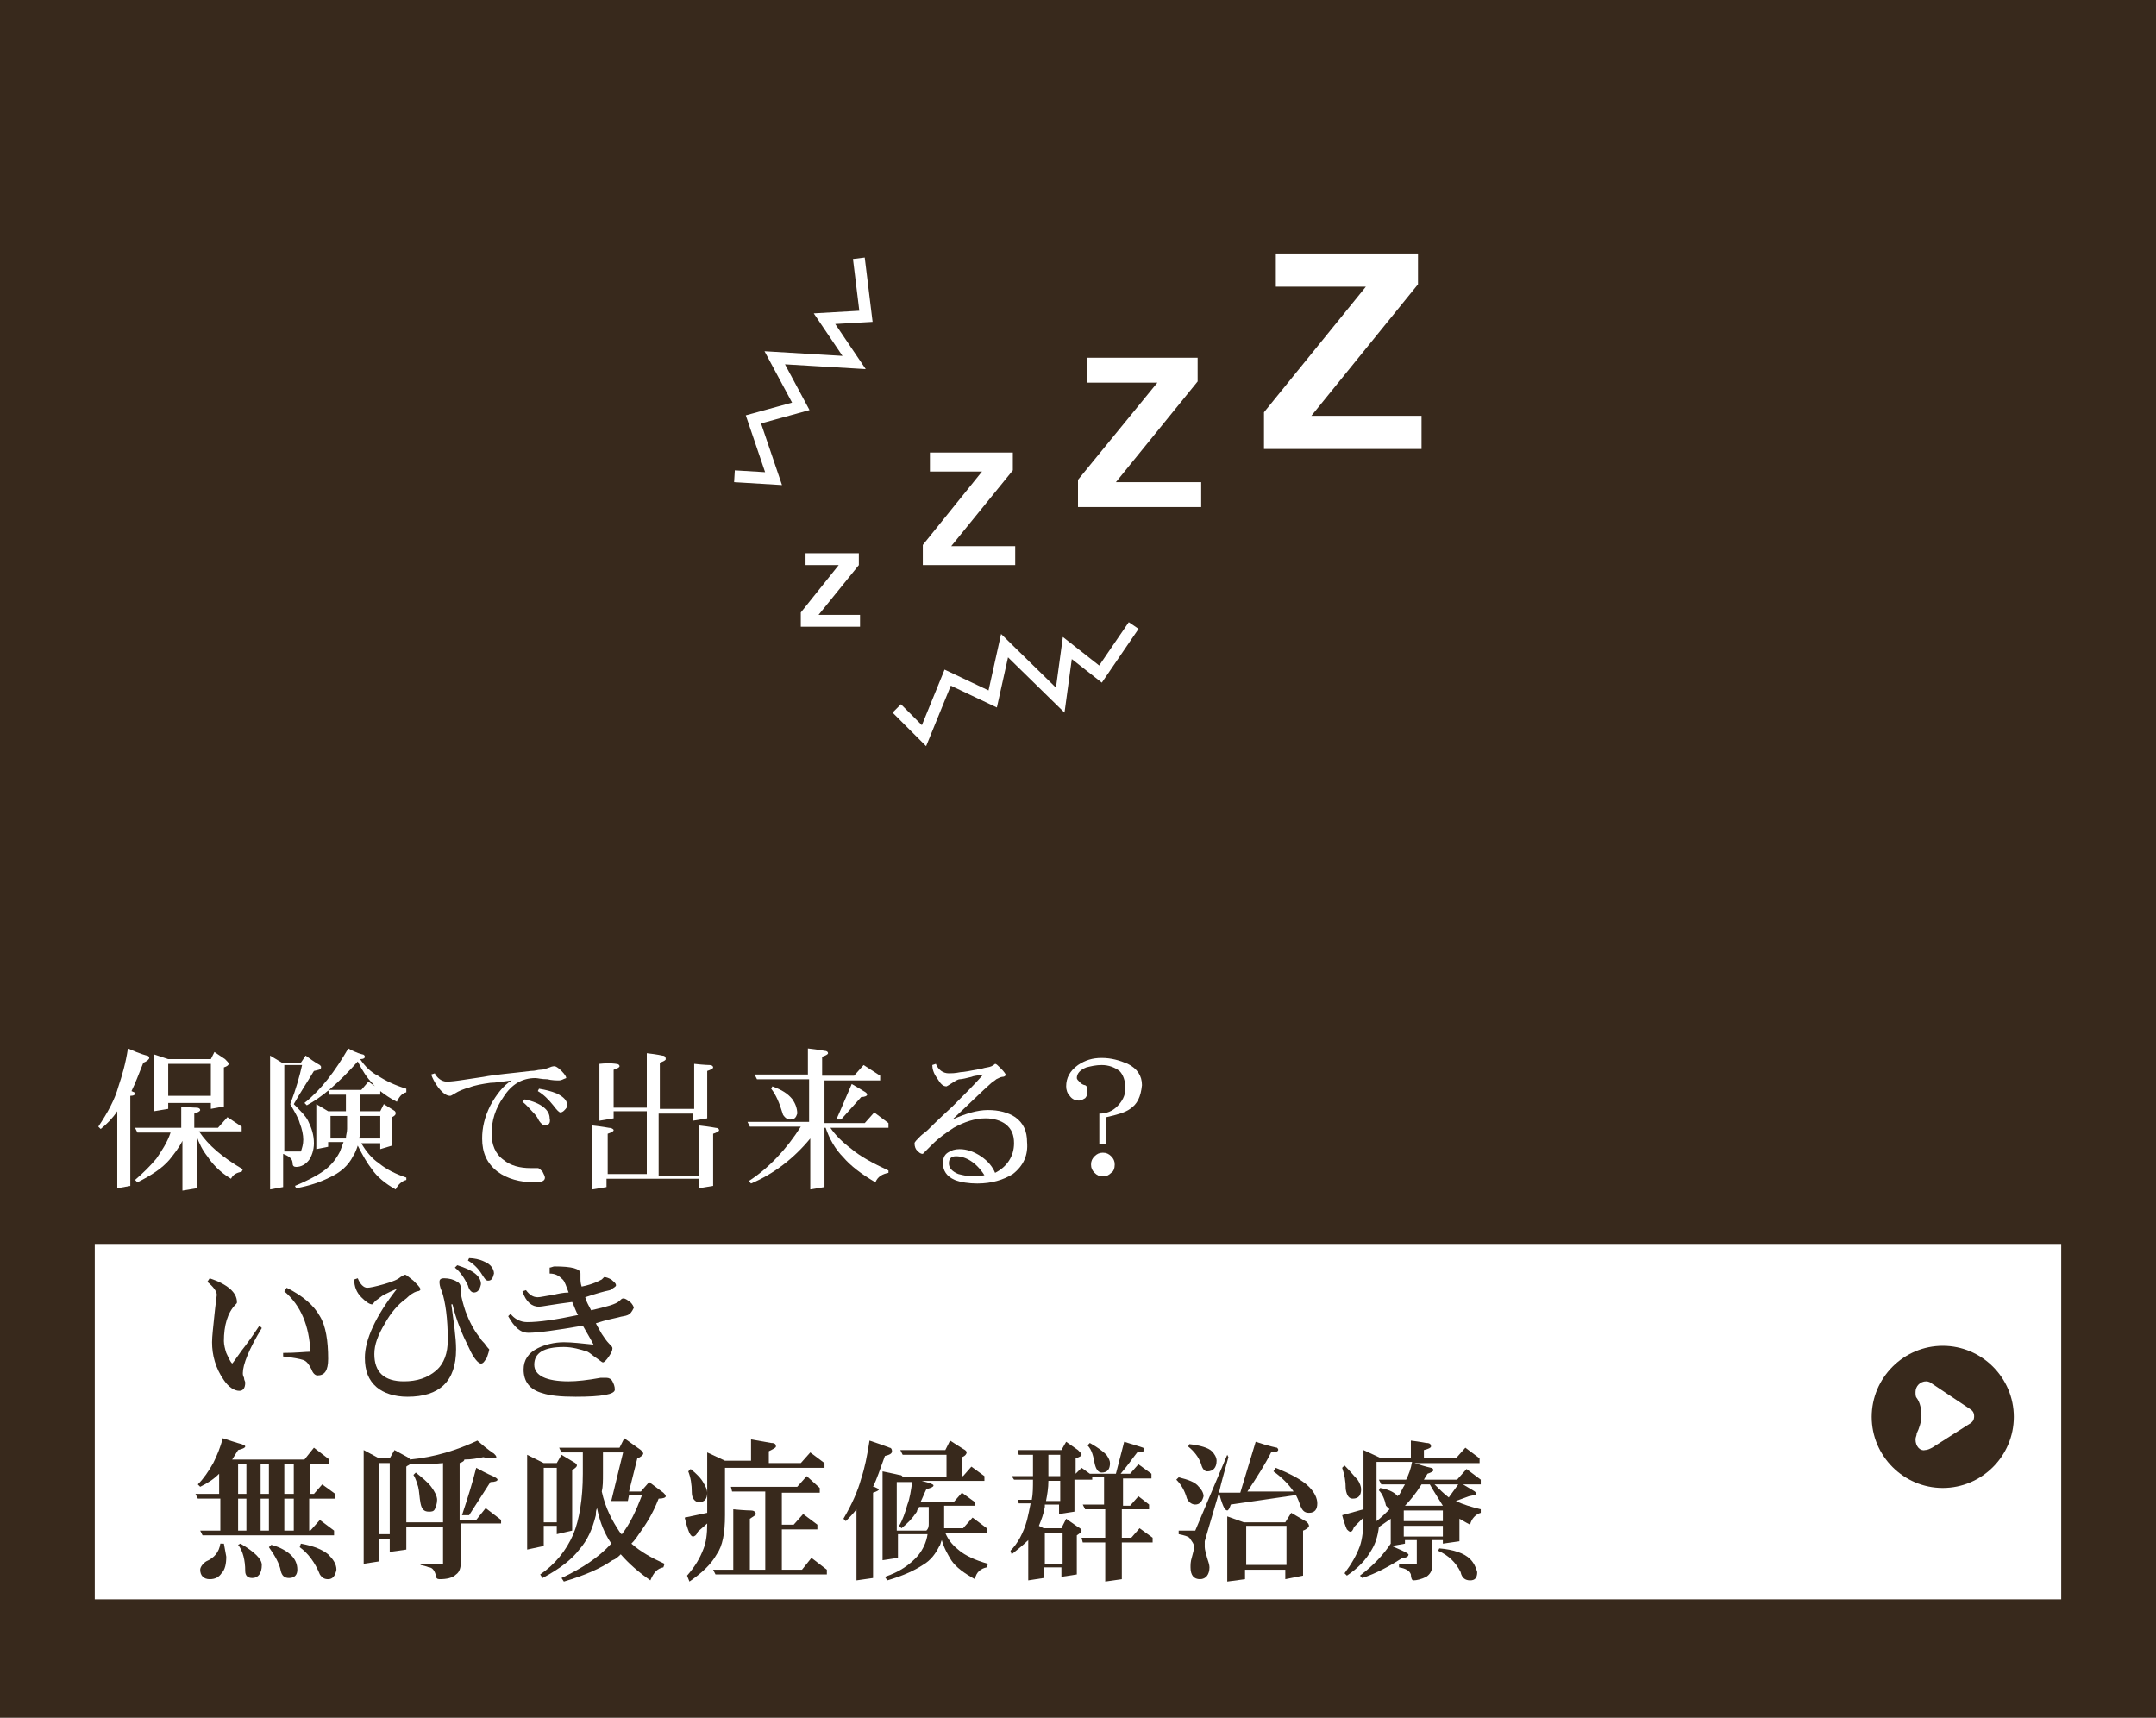 <?xml version="1.0" encoding="utf-8"?>
<!-- Generator: Adobe Illustrator 21.0.2, SVG Export Plug-In . SVG Version: 6.00 Build 0)  -->
<svg version="1.1" id="レイヤー_1" xmlns="http://www.w3.org/2000/svg" xmlns:xlink="http://www.w3.org/1999/xlink" x="0px"
	 y="0px" viewBox="0 0 182 145" style="enable-background:new 0 0 182 145;" xml:space="preserve">
<style type="text/css">
	.st0{fill:#38291C;}
	.st1{fill:#FFFFFF;}
	.st2{fill:none;stroke:#FFFFFF;}
</style>
<rect x="0" y="-0.1" class="st0" width="182" height="145.1"/>
<rect x="8" y="105" class="st1" width="166" height="30"/>
<g>
	<path class="st1" d="M12.4,89.1c0.1,0,0.2,0.1,0.2,0.2c0,0.1-0.2,0.3-0.5,0.4c-0.4,1-0.7,1.8-1,2.4l0,0c0.2,0.1,0.3,0.1,0.3,0.2
		c0,0.1-0.1,0.2-0.4,0.2v7.6l-1.1,0.2v-6.5c-0.4,0.6-0.9,1.1-1.4,1.5l-0.2-0.2c0.8-1.2,1.4-2.3,1.7-3.4c0.3-0.9,0.6-1.9,0.8-3.2
		C11.9,89,12.4,89.1,12.4,89.1z M20.4,95.1v0.4h-3.6c0.8,1.2,2,2.2,3.7,3.2l-0.1,0.2c-0.4,0.1-0.7,0.2-0.9,0.6c-1-0.6-1.6-1.3-2-1.9
		c-0.4-0.5-0.7-1.1-0.9-1.7v4.4l-1.2,0.2v-4.2c-0.3,0.6-0.7,1.1-1.1,1.6c-0.6,0.7-1.5,1.3-2.7,1.9l-0.2-0.2c0.7-0.6,1.3-1.2,1.8-1.8
		c0.4-0.6,0.9-1.3,1.2-2.2h-2.8l-0.2-0.4h3.9v-1.8c0.9,0.1,1.3,0.1,1.3,0.1c0.2,0,0.3,0.1,0.3,0.2c0,0.1-0.2,0.2-0.5,0.3v1.2h2
		l0.8-0.9L20.4,95.1z M14.2,89.4h3.6l0.3-0.6l0.9,0.6c0.2,0.2,0.3,0.3,0.3,0.4c0,0.1-0.1,0.2-0.4,0.3v3.3l-1.1,0.2v-0.5h-3.6v0.5
		l-1.2,0.2v-4.8L14.2,89.4z M17.8,92.5v-2.7h-3.6v2.7H17.8z"/>
	<path class="st1" d="M27,89.9c0.1,0.1,0.1,0.1,0.1,0.2c0,0.2-0.2,0.2-0.6,0.3c-0.6,1-1.2,1.9-1.7,2.8c0.6,0.6,1,1,1.2,1.4
		c0.3,0.6,0.5,1.2,0.5,1.9c0,0.6-0.2,1.1-0.4,1.4c-0.3,0.4-0.7,0.6-1.1,0.6c-0.2,0-0.3-0.1-0.3-0.3c0-0.4-0.3-0.6-0.8-0.8v2.8
		l-1.1,0.2V89.1l1,0.6h1.6l0.4-0.6C26.6,89.7,27,89.9,27,89.9z M24,97.2h1.4c0.1-0.3,0.2-0.6,0.2-1c0-0.4-0.1-0.9-0.3-1.4
		c-0.1-0.4-0.4-0.9-0.8-1.6c0.5-1.3,0.8-2.4,1-3.3H24V97.2z M30.6,89c0.1,0,0.2,0.1,0.2,0.2c0,0.1-0.1,0.2-0.4,0.2
		c0.4,0.6,0.9,1.1,1.5,1.4c0.6,0.4,1.4,0.8,2.4,1.1v0.3c-0.4,0.1-0.6,0.4-0.8,0.8c-0.6-0.3-1-0.6-1.4-0.9v0.3h-1.7v1.4h1.7l0.3-0.6
		l0.8,0.5c0.2,0.1,0.2,0.2,0.2,0.3c0,0.1-0.1,0.2-0.3,0.3v2.4L32.1,97v-0.5h-1.6c0.4,0.7,0.9,1.3,1.5,1.7c0.6,0.5,1.4,0.9,2.3,1.2
		v0.2c-0.4,0.1-0.7,0.4-0.9,0.8c-0.9-0.5-1.6-1.1-2-1.7c-0.4-0.5-0.8-1.2-1.2-2c-0.1,0.3-0.2,0.6-0.4,0.9c-0.4,0.8-1.1,1.4-2,1.8
		c-0.8,0.4-1.7,0.7-2.8,0.9l-0.1-0.2c1.2-0.5,2.1-1,2.6-1.4c0.5-0.4,0.9-0.9,1.2-1.5c0.1-0.3,0.2-0.5,0.3-0.8h-1.3v0.4l-1,0.2v-3.8
		l1,0.6h1.5v-1.4h-1.4l-0.1-0.4h2.8l0.6-0.7l0.7,0.5c-0.2-0.1-0.3-0.3-0.4-0.4c-0.4-0.4-0.8-1-1.2-1.8c-1.6,1.8-3,3-4.3,3.7
		l-0.2-0.2c1.4-1.1,2.6-2.7,3.7-4.6C30.1,88.9,30.6,89,30.6,89z M29.2,96.1c0-0.3,0.1-0.5,0.1-0.8v-1.1h-1.4v1.9H29.2z M30.4,95.3
		c0,0.3,0,0.6-0.1,0.8h1.8v-1.9h-1.7V95.3z"/>
	<path class="st1" d="M47.2,91.2c-0.2,0-0.6,0-1-0.1c-0.5,0-0.8-0.1-1-0.1c-1.1,0-2,0.5-2.7,1.6c-0.7,1-1,2-1,3.1
		c0,0.9,0.3,1.7,1,2.2c0.6,0.5,1.4,0.7,2.3,0.7c0.1,0,0.1,0,0.3,0c0.1,0,0.2,0,0.3,0c0.1,0,0.2,0.1,0.4,0.3c0.1,0.2,0.2,0.4,0.2,0.5
		c0,0.3-0.3,0.4-0.9,0.4c-1.2,0-2.3-0.3-3.1-0.9c-0.9-0.7-1.3-1.6-1.3-2.8c0-0.9,0.2-1.8,0.7-2.8c0.5-0.9,1.1-1.7,1.8-2.1
		c-0.8,0.1-1.4,0.2-1.8,0.2c-0.7,0.1-1.3,0.2-1.8,0.4c-0.4,0.1-0.9,0.3-1.2,0.5c-0.2,0.1-0.3,0.2-0.4,0.2c-0.3,0-0.6-0.2-1-0.7
		c-0.3-0.4-0.5-0.8-0.6-1.1l0.3-0.1c0.2,0.4,0.6,0.7,1,0.7c0.1,0,0.4,0,1.1-0.1l2-0.3c1-0.2,2.4-0.3,4-0.5c0.4,0,0.6-0.1,0.8-0.1
		c0.3,0,0.5-0.1,0.8-0.2c0.2-0.1,0.4-0.1,0.4-0.1c0.1,0,0.3,0.1,0.6,0.4c0.3,0.3,0.4,0.5,0.4,0.6C47.5,91.1,47.4,91.2,47.2,91.2z
		 M46,95c-0.1,0-0.3-0.1-0.5-0.4c-0.1-0.2-0.2-0.4-0.4-0.6c-0.3-0.3-0.6-0.7-1-1l0.2-0.2c1.4,0.3,2.1,0.9,2.1,1.6
		C46.5,94.8,46.3,95,46,95z M47.3,93.9c-0.1,0-0.3-0.2-0.6-0.6c-0.4-0.5-0.8-0.9-1.3-1.2l0.1-0.2c0.6,0.1,1,0.2,1.5,0.4
		c0.6,0.3,0.9,0.6,0.9,1.1C47.7,93.7,47.5,93.9,47.3,93.9z"/>
	<path class="st1" d="M52,89.8c0.2,0,0.3,0.1,0.3,0.2c0,0.1-0.2,0.2-0.5,0.3v3.2h2.8v-4.6c0.9,0.1,1.3,0.2,1.3,0.2
		c0.2,0,0.3,0.1,0.3,0.3c0,0.1-0.2,0.2-0.5,0.3v3.9h2.9v-3.8c0.9,0.1,1.3,0.1,1.3,0.1c0.2,0,0.3,0.1,0.3,0.2c0,0.1-0.2,0.2-0.5,0.3
		v4l-1.2,0.2v-0.6h-2.9v5.3h3.4V95c0.9,0.1,1.4,0.2,1.4,0.2c0.2,0,0.3,0.1,0.3,0.2c0,0.1-0.2,0.2-0.5,0.3v4.4l-1.2,0.2v-0.8h-7.8
		v0.7l-1.2,0.2V95c0.9,0.1,1.4,0.2,1.4,0.2c0.2,0,0.4,0.1,0.4,0.2c0,0.1-0.2,0.2-0.5,0.3v3.4h3.3v-5.3h-2.8v0.6l-1.2,0.2v-4.8
		C51.5,89.7,52,89.8,52,89.8z"/>
	<path class="st1" d="M74.3,90.8v0.4h-4.7v3.6H73l0.8-0.9l1.2,0.9v0.4h-4.9c0.4,0.6,1,1.2,1.8,1.8c0.7,0.6,1.8,1.2,3.1,1.8V99
		c-0.5,0.1-0.9,0.3-1.1,0.8c-1.2-0.7-2.1-1.4-2.7-2.1c-0.7-0.7-1.2-1.6-1.5-2.5h-0.1v5l-1.2,0.2v-4.3c-1.4,1.7-3.1,3-5,3.8l-0.2-0.2
		c1.7-1.1,3.2-2.7,4.4-4.6h-4.3l-0.2-0.4h5.2v-3.6h-4.4l-0.2-0.4h4.5v-2.2c0.9,0.1,1.4,0.2,1.4,0.2c0.2,0,0.3,0.1,0.3,0.2
		c0,0.1-0.2,0.2-0.5,0.3v1.6h2.7l0.8-0.9L74.3,90.8z M66.9,92.8c0.2,0.3,0.4,0.7,0.4,1.2c-0.1,0.3-0.2,0.5-0.6,0.5
		c-0.2,0-0.4-0.1-0.6-0.4c-0.3-1-0.6-1.7-1-2.2l0.1-0.2C66,92,66.5,92.3,66.9,92.8z M72.9,92.1c0.2,0.1,0.3,0.2,0.3,0.3
		c0,0.1-0.2,0.2-0.5,0.2L71,94.5h-0.4c0.5-1.1,0.9-2.1,1.3-3C72.6,91.9,72.9,92.1,72.9,92.1z"/>
	<path class="st1" d="M85.5,99.1c-0.8,0.5-1.8,0.8-3,0.8c-0.7,0-1.4-0.1-1.9-0.3c-0.7-0.3-1-0.8-1-1.4c0-0.4,0.1-0.7,0.4-0.9
		c0.3-0.2,0.6-0.3,1-0.3c0.6,0,1.2,0.2,1.8,0.6c0.6,0.4,1,0.9,1.2,1.4c1-0.5,1.6-1.4,1.6-2.5c0-0.7-0.2-1.2-0.7-1.6
		c-0.4-0.3-1-0.5-1.7-0.5c-0.9,0-1.8,0.3-2.7,0.8c-0.6,0.4-1.2,0.8-1.8,1.4c-0.5,0.5-0.8,0.8-0.8,0.8c-0.2,0-0.3-0.1-0.5-0.3
		c-0.1-0.1-0.2-0.3-0.2-0.6c0-0.1,0.2-0.3,0.5-0.6c0.2-0.2,0.4-0.3,0.6-0.5c0.2-0.2,0.9-0.9,2.1-2c1-1,1.9-1.9,2.6-2.7
		c-0.5,0.1-0.8,0.1-1,0.2c-0.4,0.1-0.8,0.2-1,0.2c-0.1,0-0.3,0.1-0.6,0.3c-0.3,0.2-0.5,0.3-0.5,0.3c-0.3,0-0.5-0.2-0.8-0.7
		c-0.3-0.4-0.4-0.8-0.4-1.1l0.3-0.1c0.2,0.5,0.6,0.8,1.1,0.8c0.2,0,0.5,0,1-0.1c0.2,0,0.8-0.1,1.8-0.3c0.3-0.1,0.6-0.1,0.8-0.2
		c0.2-0.1,0.3-0.2,0.3-0.2c0.1,0,0.2,0.1,0.5,0.4c0.3,0.3,0.4,0.5,0.4,0.5c0,0.1-0.1,0.2-0.3,0.2c-0.1,0-0.3,0.1-0.5,0.2
		c0,0-0.1,0.1-0.4,0.3c-0.8,0.7-1.9,1.8-3.3,3.1c1.1-0.5,2.1-0.8,3-0.8c0.9,0,1.7,0.2,2.3,0.6c0.7,0.5,1,1.2,1,2.1
		C86.8,97.5,86.4,98.4,85.5,99.1z M80.7,97.6c-0.4,0-0.6,0.2-0.6,0.6c0,0.4,0.3,0.7,0.8,0.9c0.4,0.1,0.8,0.2,1.3,0.2
		c0.1,0,0.4,0,0.9-0.1C82.4,98.1,81.5,97.6,80.7,97.6z"/>
	<path class="st1" d="M95.4,93.6c-0.4,0.3-1.1,0.5-2,0.7v2.3h-0.6V94c0.6,0,1.1-0.2,1.5-0.6c0.4-0.4,0.7-0.9,0.7-1.5
		c0-0.7-0.2-1.2-0.5-1.5c-0.4-0.3-0.9-0.5-1.5-0.5c-0.5,0-0.9,0.1-1.3,0.2c-0.5,0.2-0.8,0.5-0.8,0.9c0,0.1,0.1,0.2,0.3,0.4
		c0.1,0.1,0.3,0.2,0.4,0.2c0.2,0.1,0.2,0.3,0.2,0.6c0,0.2-0.1,0.4-0.2,0.5c-0.2,0.1-0.3,0.2-0.5,0.2c-0.3,0-0.6-0.1-0.8-0.4
		c-0.2-0.2-0.3-0.5-0.3-0.8c0-0.7,0.3-1.3,1-1.8c0.6-0.4,1.2-0.6,2-0.6c0.8,0,1.5,0.2,2.2,0.5c0.8,0.4,1.2,1,1.2,1.8
		C96.3,92.6,96,93.2,95.4,93.6z M93.8,99c-0.2,0.2-0.4,0.3-0.7,0.3c-0.3,0-0.5-0.1-0.7-0.3c-0.2-0.2-0.3-0.4-0.3-0.7
		c0-0.3,0.1-0.5,0.3-0.7c0.2-0.2,0.4-0.3,0.7-0.3c0.3,0,0.5,0.1,0.7,0.3c0.2,0.2,0.3,0.4,0.3,0.7C94.1,98.6,94,98.9,93.8,99z"/>
</g>
<g>
	<path class="st0" d="M20.5,115.9c0,0.1,0,0.2,0.1,0.4c0,0.2,0.1,0.3,0.1,0.4c0,0.5-0.2,0.7-0.5,0.7c-0.4,0-0.9-0.3-1.3-0.9
		c-0.7-1-1-2.1-1-3.2c0-0.5,0.1-1.3,0.2-2.3c0.1-1,0.2-1.6,0.2-1.7c0-0.3-0.3-0.7-0.8-1.1l0.2-0.3c1.5,0.5,2.3,1.2,2.3,2
		c0,0.1,0,0.1-0.1,0.2c-0.7,0.7-1,1.8-1,3.1c0,0.3,0.1,0.7,0.2,1c0.2,0.4,0.3,0.7,0.5,0.9c0.1-0.1,0.3-0.4,0.8-1.1
		c0.4-0.5,0.9-1.2,1.5-2.1l0.2,0.2C21,113.9,20.5,115.2,20.5,115.9z M26.8,116.1c-0.2,0-0.4-0.2-0.5-0.5c-0.2-0.4-0.4-0.7-0.7-0.8
		c-0.3-0.1-0.8-0.2-1.7-0.3v-0.3c1.1,0,1.9-0.1,2.3-0.1c-0.1-2.2-0.8-3.9-2.2-5.1l0.2-0.3c1.4,0.7,2.3,1.5,2.8,2.4
		c0.5,0.8,0.7,2.1,0.7,3.6C27.7,115.7,27.4,116.1,26.8,116.1z"/>
	<path class="st0" d="M41.1,114.6c-0.2,0.3-0.3,0.5-0.5,0.5c-0.2,0-0.6-0.4-1-1.3c-0.6-1.2-1.1-2.4-1.4-3.7h-0.1
		c0.2,1.5,0.4,2.8,0.4,3.8c0,2.7-1.4,4-4.1,4c-1.1,0-2-0.3-2.6-0.8c-0.7-0.6-1-1.4-1-2.5c0-1.5,0.9-3.5,2.7-5.8
		c-0.3,0.1-0.7,0.3-1.1,0.5c-0.2,0.1-0.4,0.3-0.7,0.5c-0.2,0.2-0.2,0.3-0.3,0.3c-0.2,0-0.5-0.2-0.9-0.6c-0.4-0.4-0.6-0.9-0.6-1.5
		l0.3-0.1c0.2,0.5,0.5,0.8,0.8,0.8c0.2,0,0.7-0.1,1.4-0.3c0.7-0.2,1.2-0.4,1.4-0.6c0.2-0.1,0.3-0.2,0.4-0.2c0.1,0,0.3,0.2,0.7,0.5
		c0.3,0.3,0.5,0.5,0.6,0.7c0,0.1-0.1,0.2-0.3,0.2c-0.3,0.1-0.6,0.3-0.9,0.6c-0.7,0.5-1.3,1.2-1.8,2.1c-0.6,1-0.9,1.8-0.9,2.6
		c0,1.5,0.8,2.3,2.5,2.3c1.1,0,2-0.3,2.7-0.9c0.7-0.6,1-1.5,1-2.6c0-1.8-0.2-3.2-0.5-4.1c-0.2-0.4-0.2-0.7-0.2-0.8
		c0-0.2,0.1-0.3,0.4-0.3c0.4,0,0.8,0.1,1.1,0.3c0.2,0.1,0.3,0.3,0.3,0.5c0,0.1,0,0.3,0,0.5c0.1,0.5,0.2,0.9,0.4,1.5
		c0.3,0.8,0.7,1.6,1.2,2.2c0.1,0.2,0.3,0.4,0.4,0.5c0.2,0.3,0.4,0.5,0.4,0.5C41.3,114,41.2,114.3,41.1,114.6z M40,109.1
		c-0.2,0-0.4-0.2-0.5-0.6c-0.3-0.6-0.6-1.1-1.1-1.5l0.2-0.2c1.3,0.4,2,0.9,2,1.6C40.5,108.9,40.3,109.1,40,109.1z M41.2,108.1
		c-0.2,0-0.3-0.2-0.5-0.5c-0.3-0.5-0.7-0.9-1.2-1.2l0.1-0.2c0.4,0,0.9,0.1,1.3,0.3c0.5,0.2,0.8,0.6,0.8,1
		C41.6,107.9,41.5,108.1,41.2,108.1z"/>
	<path class="st0" d="M53,111c-0.2,0.1-0.5,0.1-0.8,0.2c-0.4,0.1-1,0.2-1.9,0.5c0.2,0.4,0.4,0.7,0.5,0.9c0.2,0.3,0.4,0.6,0.6,0.8
		c0.2,0.2,0.3,0.3,0.3,0.4c0,0.2-0.1,0.4-0.3,0.7c-0.2,0.3-0.4,0.5-0.5,0.5c-0.1,0-0.3-0.2-0.6-0.4c-0.3-0.2-0.5-0.4-0.7-0.5
		c-0.6-0.2-1.3-0.4-2-0.4c-1.7,0-2.5,0.5-2.5,1.5c0,0.9,1,1.4,2.9,1.4c0.7,0,1.6-0.1,2.7-0.3c0.1,0,0.3,0,0.5,0
		c0.2,0,0.4,0.1,0.5,0.3c0.1,0.2,0.2,0.4,0.2,0.7c0,0.4-1.1,0.6-3.3,0.6c-1.3,0-2.2-0.1-2.8-0.3c-1.1-0.3-1.6-1-1.6-2
		c0-0.8,0.4-1.4,1.2-1.8c0.6-0.3,1.4-0.5,2.2-0.5c0.7,0,1.5,0.1,2.5,0.2c-0.2-0.4-0.5-0.9-0.9-1.6c-2.3,0.4-3.8,0.6-4.6,0.6
		c-0.7,0-1.2-0.5-1.7-1.4l0.2-0.2c0.3,0.4,0.8,0.7,1.4,0.7c1,0,2.4-0.2,4.3-0.6c-0.2-0.3-0.3-0.7-0.5-1.1c-1.6,0.2-2.6,0.4-2.8,0.4
		c-0.6,0-1.1-0.4-1.4-1.3l0.3-0.1c0.3,0.4,0.6,0.6,1,0.6c0.2,0,0.6-0.1,1.3-0.2c0.4-0.1,0.9-0.2,1.3-0.2c-0.2-0.5-0.3-0.9-0.5-1.1
		c-0.3-0.3-0.6-0.5-1.1-0.5V107c0.1,0,0.3-0.1,0.4-0.1c1.5,0,2.2,0.2,2.2,0.6c0,0.1,0,0.1,0,0.2c0,0.1,0,0.2,0,0.2
		c0,0.2,0,0.4,0.1,0.7c1-0.2,1.5-0.5,1.7-0.6c0.1-0.1,0.2-0.2,0.2-0.2c0.2,0,0.4,0.1,0.6,0.2c0.2,0.2,0.4,0.3,0.4,0.5
		c0,0.1-0.2,0.2-0.5,0.4c-0.5,0.1-1.2,0.3-2.1,0.6c0.1,0.4,0.3,0.7,0.5,1.1c1.3-0.3,2.1-0.5,2.4-0.8c0.1-0.1,0.2-0.2,0.3-0.2
		c0.2,0,0.3,0.1,0.6,0.3c0.2,0.2,0.3,0.4,0.3,0.5C53.3,110.8,53.2,110.9,53,111z"/>
	<path class="st0" d="M20.4,121.9c0.2,0.1,0.3,0.1,0.3,0.2c0,0.1-0.2,0.2-0.6,0.3c-0.2,0.3-0.3,0.5-0.5,0.8h6.1l0.8-1l1.3,1v0.4
		h-1.6v2.5h0.3l0.7-0.8l1.1,0.8v0.4h-2.2v2.7h0.1l0.8-0.9l1.2,0.9v0.4H17.1l-0.2-0.4h1.7v-2.7h-1.9l-0.2-0.4h2v-1.7
		c-0.5,0.5-1,0.8-1.6,1.1l-0.2-0.2c0.5-0.5,0.9-1.1,1.3-1.8c0.3-0.6,0.6-1.3,0.8-2.1C20,121.8,20.4,121.9,20.4,121.9z M18.9,130.3
		l0.2,1.1c0,0.6-0.1,1.1-0.4,1.4c-0.2,0.3-0.5,0.5-1,0.5c-0.5,0-0.8-0.3-0.8-0.8c0-0.2,0.2-0.5,0.5-0.7c0.7-0.3,1.1-0.8,1.2-1.5
		H18.9z M20.8,123.6h-0.7v2.5h0.7V123.6z M20.8,129.2v-2.7h-0.7v2.7H20.8z M22.1,132.1c0,0.7-0.3,1.1-0.8,1.1
		c-0.4,0-0.6-0.2-0.6-0.6c0-0.9-0.2-1.7-0.6-2.2l0.2-0.1C21.5,131,22.1,131.6,22.1,132.1z M22.7,123.6h-0.7v2.5h0.7V123.6z
		 M22.7,129.2v-2.7h-0.7v2.7H22.7z M24.6,131.3c0.3,0.3,0.5,0.7,0.5,1.2c0,0.4-0.2,0.7-0.7,0.7c-0.4,0-0.6-0.2-0.7-0.6
		c-0.1-0.6-0.5-1.3-1-2l0.2-0.2C23.7,130.6,24.3,131,24.6,131.3z M24.8,123.6h-0.8v2.5h0.8V123.6z M24.8,129.2v-2.7h-0.8v2.7H24.8z
		 M27.7,131.2c0.4,0.4,0.7,0.8,0.7,1.3c-0.1,0.5-0.3,0.8-0.7,0.8c-0.3,0-0.5-0.1-0.7-0.4c-0.4-1-1-1.8-1.7-2.3l0.1-0.3
		C26.5,130.5,27.2,130.8,27.7,131.2z"/>
	<path class="st0" d="M32,123.1h0.9l0.4-0.7l1.1,0.6c0.1,0.1,0.2,0.1,0.2,0.2c2.1-0.2,4-0.8,5.7-1.6c0.9,0.8,1.4,1.1,1.4,1.1
		c0.1,0.1,0.2,0.2,0.2,0.3c0,0.1-0.2,0.1-0.4,0.1c-0.1,0-0.3,0-0.7-0.1c-0.5,0.1-1,0.2-1.6,0.2c0,0.1-0.1,0.2-0.4,0.3v4.8h1.4l0.8-1
		l1.3,1v0.3h-3.4v3.3c0,0.4-0.1,0.8-0.4,1c-0.3,0.3-0.8,0.4-1.4,0.4c-0.2,0-0.3-0.1-0.3-0.3c-0.1-0.4-0.3-0.7-0.6-0.7
		c0,0-0.2-0.1-0.7-0.2V132h1.9v-3.1h-3.1v1.9l-1.4,0.2v-1.1H32v1.9l-1.3,0.2v-9.6L32,123.1z M32.9,129.5v-6H32v6H32.9z M37.4,123.5
		c-0.9,0.1-1.8,0.1-2.8,0.1c-0.1,0.1-0.2,0.1-0.3,0.2v4.7h3.1V123.5z M36.4,125.5c0.3,0.4,0.5,0.8,0.5,1.1c0,0.3-0.1,0.6-0.2,0.8
		c-0.1,0.2-0.3,0.2-0.5,0.2c-0.4,0-0.6-0.2-0.7-0.7c-0.1-0.5-0.1-1-0.2-1.4c-0.1-0.3-0.2-0.7-0.4-1l0.2-0.2
		C35.6,124.7,36.1,125.1,36.4,125.5z M41.6,124.6c0.2,0.1,0.4,0.2,0.4,0.3c0,0.1-0.2,0.2-0.6,0.2l-1.8,2.8H39c0.5-1.5,0.9-2.8,1.2-4
		C41.1,124.4,41.6,124.6,41.6,124.6z"/>
	<path class="st0" d="M45.9,123.5H47l0.4-0.7l1,0.6c0.2,0.1,0.3,0.2,0.3,0.3c0,0.1-0.1,0.2-0.4,0.4v5.1l-1.3,0.3v-0.7h-1.1v1.7
		l-1.4,0.3v-8L45.9,123.5z M54.1,122.4c0.1,0.1,0.2,0.2,0.2,0.3c0,0.1-0.2,0.3-0.5,0.4l-0.7,2.8h1l0.7-0.8c0.8,0.6,1.2,0.9,1.2,0.9
		c0.1,0.1,0.2,0.2,0.2,0.3c0,0.1-0.2,0.2-0.6,0.2c-0.5,1.3-1.1,2.2-1.6,2.9c-0.2,0.3-0.4,0.6-0.7,0.9c0.8,0.7,1.7,1.2,2.8,1.7
		l-0.1,0.3c-0.5,0.1-0.8,0.4-1.1,1.1c-1-0.7-1.8-1.4-2.5-2.2c-0.2,0.2-0.4,0.4-0.7,0.5c-1,0.7-2.4,1.3-4.1,1.8l-0.2-0.3
		c1.7-0.8,3.1-1.7,4.2-2.9c0,0,0,0,0,0c-0.1-0.2-0.2-0.3-0.3-0.5c-0.4-0.7-0.7-1.5-0.9-2.5c-0.1,0.2-0.1,0.4-0.1,0.6
		c-0.3,1.2-0.7,2.1-1.4,2.9c-0.6,0.8-1.6,1.6-3.1,2.4l-0.2-0.3c1.2-0.8,2.2-2,2.8-3.4c0.5-1.2,0.8-3,0.8-5.1v-1.8h-1.8l-0.2-0.4h5.1
		l0.4-0.8L54.1,122.4z M47,128.5v-4.6h-1.1v4.6H47z M52.3,129.3c0.1,0.1,0.1,0.2,0.2,0.2c0.7-0.9,1.2-2,1.7-3.3h-1.1l-0.1,0.5h-1.4
		l1-4.1h-1.7v1.8c0,0.6,0,1.1-0.1,1.5C51.1,127.3,51.7,128.4,52.3,129.3z"/>
	<path class="st0" d="M65.1,121.8c0.3,0,0.4,0.1,0.4,0.3c0,0.1-0.2,0.2-0.6,0.4v1h2.7l0.8-0.9l1.2,0.9v0.4h-8.4v4
		c0,1.5-0.2,2.6-0.7,3.3c-0.5,0.9-1.3,1.6-2.3,2.3L58,133c0.7-0.8,1.1-1.5,1.4-2.3c0.2-0.5,0.3-1.2,0.3-2.1l-0.8,0.7
		c-0.1,0.3-0.3,0.4-0.4,0.4c-0.1,0-0.2-0.1-0.3-0.3c0,0-0.2-0.4-0.4-1.3l1.9-0.4v-5.1l1.5,0.7h2.2v-1.8
		C64.5,121.7,65.1,121.8,65.1,121.8z M59.4,125.2c0.2,0.3,0.3,0.6,0.3,0.8c0,0.5-0.2,0.8-0.7,0.8c-0.3,0-0.6-0.3-0.6-0.8
		c0-0.7-0.1-1.3-0.3-1.8l0.2-0.2C58.8,124.4,59.2,124.8,59.4,125.2z M69.2,125.6v0.4H66v2.7h1l0.8-0.9l1.2,0.9v0.4h-3v3.4h1.7l0.8-1
		l1.3,1v0.4h-9.4l-0.2-0.4h1.7v-5.1c1,0.1,1.5,0.1,1.5,0.1c0.2,0,0.4,0.1,0.4,0.3c0,0.1-0.2,0.2-0.5,0.4v4.3h1.3v-6.6h-2.8l-0.1-0.4
		h5.6l0.8-0.9L69.2,125.6z"/>
	<path class="st0" d="M75.1,122.2c0.1,0,0.2,0.1,0.2,0.3c0,0.2-0.2,0.3-0.6,0.4c-0.4,1.1-0.7,2-1,2.6l0.1,0c0.2,0.1,0.4,0.2,0.4,0.2
		c0,0.1-0.2,0.2-0.5,0.3v7.2l-1.4,0.2v-6c-0.3,0.4-0.6,0.7-0.9,1l-0.2-0.2c0.7-1.2,1.2-2.3,1.5-3.4c0.3-0.9,0.5-1.9,0.7-3.2
		C74.6,122,75.1,122.2,75.1,122.2z M75.9,124.5c0.2,0,0.3,0.1,0.3,0.2h3.7v-1.9h-3.7l-0.2-0.4h3.8l0.4-0.8l1.1,0.7
		c0.2,0.1,0.3,0.2,0.3,0.3c0,0.1-0.1,0.3-0.4,0.4v1.6h0.1l0.7-0.8l1.1,0.8v0.4h-5.3c0.4,0.1,0.7,0.2,0.7,0.2
		c0.2,0.1,0.3,0.1,0.3,0.2c0,0.1-0.2,0.2-0.6,0.3c-0.2,0.4-0.3,0.7-0.5,1.1h2.8l0.7-0.8l1.1,0.8v0.3h-2.6v1.4c0,0.2,0,0.4,0,0.5h1.6
		l0.8-0.9l1.2,0.9v0.4h-3.5c0.3,0.7,0.7,1.1,1.2,1.5c0.5,0.4,1.3,0.8,2.4,1.1l-0.1,0.3c-0.5,0.1-0.9,0.4-1,1c-0.9-0.5-1.6-1-2-1.6
		c-0.3-0.5-0.6-1-0.8-1.7c-0.1,0.2-0.1,0.4-0.2,0.5c-0.3,0.6-0.7,1.2-1.4,1.6c-0.6,0.4-1.6,0.9-3,1.3l-0.2-0.3
		c1.2-0.4,2.1-1,2.8-1.8c0.4-0.5,0.7-1.1,0.8-1.8h-2.5v2l-1.3,0.2v-7.5C75.5,124.4,75.9,124.5,75.9,124.5z M78.4,128.6v-1.4h-0.8
		c-0.1,0.1-0.2,0.3-0.2,0.4c-0.4,0.6-0.8,1-1.3,1.4l-0.2-0.2c0.3-0.5,0.5-1.1,0.7-1.8c0.2-0.5,0.3-1.2,0.4-1.9h-1.3v4.1h2.5
		C78.4,129,78.4,128.8,78.4,128.6z"/>
	<path class="st0" d="M91,122.4c0.2,0.2,0.3,0.3,0.3,0.4c0,0.1-0.2,0.2-0.5,0.3v1.3l0.5-0.5l0.7,0.5h2.2l0.7-2.7
		c1,0.3,1.6,0.5,1.6,0.5c0.1,0.1,0.1,0.1,0.1,0.2c0,0.1-0.2,0.2-0.6,0.2c-0.4,0.5-0.8,1.1-1.4,1.8h0.8l0.7-0.8l1.1,0.8v0.4h-2.4v2.3
		h0.6l0.7-0.8L97,127v0.4h-2.3v2.4h0.8l0.7-0.8l1.1,0.8v0.4h-2.6v3.1l-1.4,0.2v-3.3h-1.9l-0.1-0.4h2v-2.4h-1.7l-0.2-0.4h1.8v-2.3h-1
		v0.2h-1.5v2.7l-1.3,0.2V127h-1.2c0,0.1,0,0.1,0,0.2c-0.1,0.6-0.3,1.1-0.5,1.6l0.4,0.2h1.5l0.4-0.8l1,0.7c0.2,0.1,0.3,0.2,0.3,0.3
		c0,0.1-0.1,0.2-0.4,0.4v3.3l-1.3,0.2v-0.8h-1.5v0.9l-1.3,0.2V130c-0.4,0.4-0.9,0.8-1.4,1.2l-0.1-0.3c0.6-0.6,1.1-1.5,1.4-2.6
		c0.1-0.4,0.2-0.9,0.3-1.4h-1l-0.1-0.3h1.2c0.1-0.5,0.1-1.1,0.1-1.7h-1.6l-0.2-0.3h1.8v-1.8h-1.2l-0.1-0.4h3.7l0.4-0.7L91,122.4z
		 M89.7,132v-2.6h-1.5v2.6H89.7z M88.3,126.7h1.2V125h-1C88.5,125.6,88.4,126.2,88.3,126.7z M88.5,124.6h1v-1.8h-1V124.6z
		 M93.4,122.8c0.2,0.3,0.3,0.5,0.3,0.7c0,0.5-0.2,0.8-0.7,0.8c-0.3,0-0.5-0.3-0.6-0.8c-0.1-0.5-0.2-1.1-0.6-1.5l0.2-0.2
		C92.7,122.2,93.1,122.5,93.4,122.8z"/>
	<path class="st0" d="M103.7,123c-0.3,1.1-0.6,2.1-0.8,3l1.8,0l1.3-4.3c1.2,0.4,1.8,0.5,1.8,0.5c0.1,0.1,0.1,0.1,0.1,0.2
		c0,0.1-0.2,0.2-0.6,0.2c-0.5,1-1.2,2.1-2,3.3l3.9,0c-0.4-0.6-1-1.2-1.7-1.7l0.2-0.3c1.2,0.5,2.2,1,2.8,1.6c0.5,0.5,0.7,1,0.7,1.4
		c0,0.5-0.2,0.8-0.7,0.8c-0.4,0-0.6-0.2-0.8-0.8c-0.1-0.3-0.2-0.5-0.3-0.7l-5.5,0.8c-0.1,0.3-0.2,0.5-0.3,0.5
		c-0.1,0-0.2-0.1-0.3-0.3c0,0-0.2-0.4-0.4-1.2c-0.8,2.7-1.2,4.1-1.2,4.1c0,0.1,0,0.3,0,0.5c0,0.2,0.1,0.5,0.2,0.9
		c0.1,0.3,0.2,0.6,0.2,0.8c0,0.6-0.3,1-0.8,1c-0.5,0-0.8-0.3-0.8-1c0-0.2,0-0.5,0.1-0.8c0.1-0.4,0.2-0.7,0.2-0.9
		c0-0.3-0.2-0.5-0.4-0.8c-0.1-0.1-0.4-0.2-0.9-0.3v-0.3h1.4l2.7-6.4L103.7,123z M101.2,125.5c0.2,0.2,0.4,0.5,0.4,0.8
		c-0.1,0.4-0.3,0.7-0.7,0.7c-0.2,0-0.5-0.1-0.7-0.5c-0.2-0.7-0.5-1.2-0.9-1.6l0.2-0.2C100.3,124.9,100.9,125.1,101.2,125.5z
		 M102.3,122.5c0.2,0.2,0.4,0.5,0.4,0.8c0,0.6-0.3,0.9-0.8,0.9c-0.2,0-0.4-0.2-0.5-0.6c-0.2-0.6-0.6-1.1-1.1-1.5l0.1-0.2
		C101.3,122,102,122.2,102.3,122.5z M105,128.5h3.5l0.5-0.8l1.2,0.7c0.2,0.1,0.3,0.3,0.3,0.4c0,0.1-0.2,0.3-0.5,0.4v3.8l-1.5,0.3
		v-0.8h-3.4v0.8l-1.5,0.2v-5.5L105,128.5z M108.6,132.1v-3.3h-3.4v3.3H108.6z"/>
	<path class="st0" d="M120.4,121.8c0.3,0,0.4,0.1,0.4,0.3c0,0.1-0.2,0.2-0.6,0.3v0.7h2.7l0.8-0.9l1.2,0.9v0.4h-5.5
		c0.9,0.3,1.4,0.4,1.4,0.4c0.1,0,0.2,0.1,0.2,0.2c0,0.1-0.2,0.2-0.5,0.3c-0.1,0.2-0.2,0.3-0.3,0.5h2.8l0.8-0.9l1.2,0.9v0.4h-1.5
		c0.7,0.4,1,0.6,1,0.6c0.1,0.1,0.1,0.1,0.1,0.2c0,0.1-0.2,0.1-0.6,0.2l-1.1,0.4c0.6,0.3,1.3,0.5,2.1,0.7v0.3c-0.4,0.1-0.8,0.5-0.9,1
		c-0.4-0.2-0.7-0.4-0.9-0.5c0,0,0,0,0,0v1.9l-1.4,0.2V130h-0.9v2.2c0,0.4-0.2,0.7-0.5,0.9c-0.4,0.2-0.8,0.3-1.1,0.3
		c-0.1,0-0.2-0.2-0.2-0.5c-0.1-0.3-0.4-0.5-1-0.6V132h1.5V130h-1v0.3l-1.1,0.2c0.7,0.3,1.1,0.5,1.1,0.5c0.2,0.1,0.3,0.2,0.3,0.2
		c0,0.2-0.2,0.3-0.5,0.3c-1.1,0.7-2.2,1.3-3.4,1.7l-0.2-0.2c1.2-0.9,2-1.8,2.6-2.7v-2.1c-0.3,0.2-0.7,0.5-1,0.7
		c-0.1,0.8-0.3,1.4-0.6,1.9c-0.5,0.9-1.2,1.6-2.1,2.2l-0.2-0.2c0.6-0.8,1-1.5,1.3-2.3c0.2-0.6,0.3-1.4,0.3-2.4l-0.8,0.8
		c-0.1,0.3-0.2,0.4-0.3,0.4c-0.1,0-0.2-0.1-0.3-0.2c0,0-0.2-0.4-0.4-1.2l1.8-0.5v-5l1.5,0.7h2.5v-1.5
		C119.9,121.7,120.4,121.8,120.4,121.8z M114.6,124.9c0.2,0.3,0.3,0.6,0.3,0.8c0,0.5-0.2,0.8-0.7,0.8c-0.3,0-0.5-0.2-0.6-0.8
		c0-0.7-0.1-1.2-0.3-1.8l0.2-0.2C114,124.2,114.3,124.6,114.6,124.9z M117.3,127.4c-0.1-0.1-0.2-0.2-0.3-0.3c-0.1-0.5-0.3-1-0.6-1.3
		l0.1-0.2c0.6,0.1,1.1,0.3,1.4,0.6c0.1,0.1,0.1,0.1,0.1,0.1c0,0,0-0.1,0.1-0.1c0.2-0.3,0.3-0.6,0.5-0.9h-2l-0.2-0.4h2.3
		c0.2-0.4,0.4-0.9,0.5-1.5h-3v4.3c0,0.3,0,0.5,0,0.7C116.6,128.1,117,127.7,117.3,127.4z M121.8,128.4v-0.9h-3.3v0.9H121.8z
		 M121.8,129.7v-0.9h-3.3v0.9H121.8z M121.8,127.1L121.8,127.1c-0.3-0.5-0.7-1.1-1.1-1.8H120c-0.5,0.8-1,1.4-1.4,1.8H121.8z
		 M123.1,125.3h-2c0.4,0.4,0.8,0.8,1.2,1.1L123.1,125.3z M124.1,131.6c0.3,0.3,0.5,0.7,0.6,1.1c0,0.5-0.2,0.7-0.6,0.7
		c-0.4,0-0.7-0.2-0.8-0.7c-0.4-0.8-1-1.4-1.9-1.8l0.1-0.2C122.7,130.8,123.6,131.1,124.1,131.6z"/>
</g>
<path class="st0" d="M170,119.6c0-3.3-2.7-6-6-6c-3.3,0-6,2.7-6,6c0,3.3,2.7,6,6,6C167.3,125.6,170,122.9,170,119.6z M161.7,121.5
	c0-0.2,0.1-0.3,0.1-0.5c0.2-0.4,0.4-1,0.4-1.5c0-0.5-0.1-1.1-0.4-1.5c-0.1-0.1-0.1-0.3-0.1-0.5c0-0.5,0.4-0.9,0.9-0.9
	c0.2,0,0.4,0.1,0.5,0.2l3.3,2.2c0,0,0.1,0.1,0.1,0.1c0.2,0.2,0.2,0.7,0,0.9c0,0-0.1,0.1-0.1,0.1l-3.3,2.1c-0.2,0.1-0.4,0.2-0.6,0.2
	C162.1,122.5,161.7,122.1,161.7,121.5z"/>
<polyline class="st2" points="72.5,21.8 73.1,26.7 69.6,26.9 72.1,30.6 65.4,30.2 67.6,34.3 63.6,35.4 65.3,40.4 62,40.2 "/>
<polyline class="st2" points="95.7,52.8 92.9,56.9 90.1,54.7 89.5,59.1 84.8,54.5 83.8,59 80,57.2 78,62.1 75.7,59.8 "/>
<g>
	<path class="st1" d="M106.7,37.8v-3l8.6-10.6h-7.6v-2.8h12v2.6l-9,11.1h9.3v2.8H106.7z"/>
</g>
<g>
	<path class="st1" d="M91,42.8v-2.3l6.7-8.2h-5.9v-2.1h9.3v2l-6.9,8.5h7.2v2.1H91z"/>
</g>
<g>
	<path class="st1" d="M77.9,47.8V46l5-6.2h-4.4v-1.6h7v1.5l-5.2,6.4h5.4v1.6H77.9z"/>
</g>
<g>
	<path class="st1" d="M67.6,52.8v-1.1l3.2-4H68v-1h4.5v1l-3.4,4.2h3.5v1H67.6z"/>
</g>
</svg>
